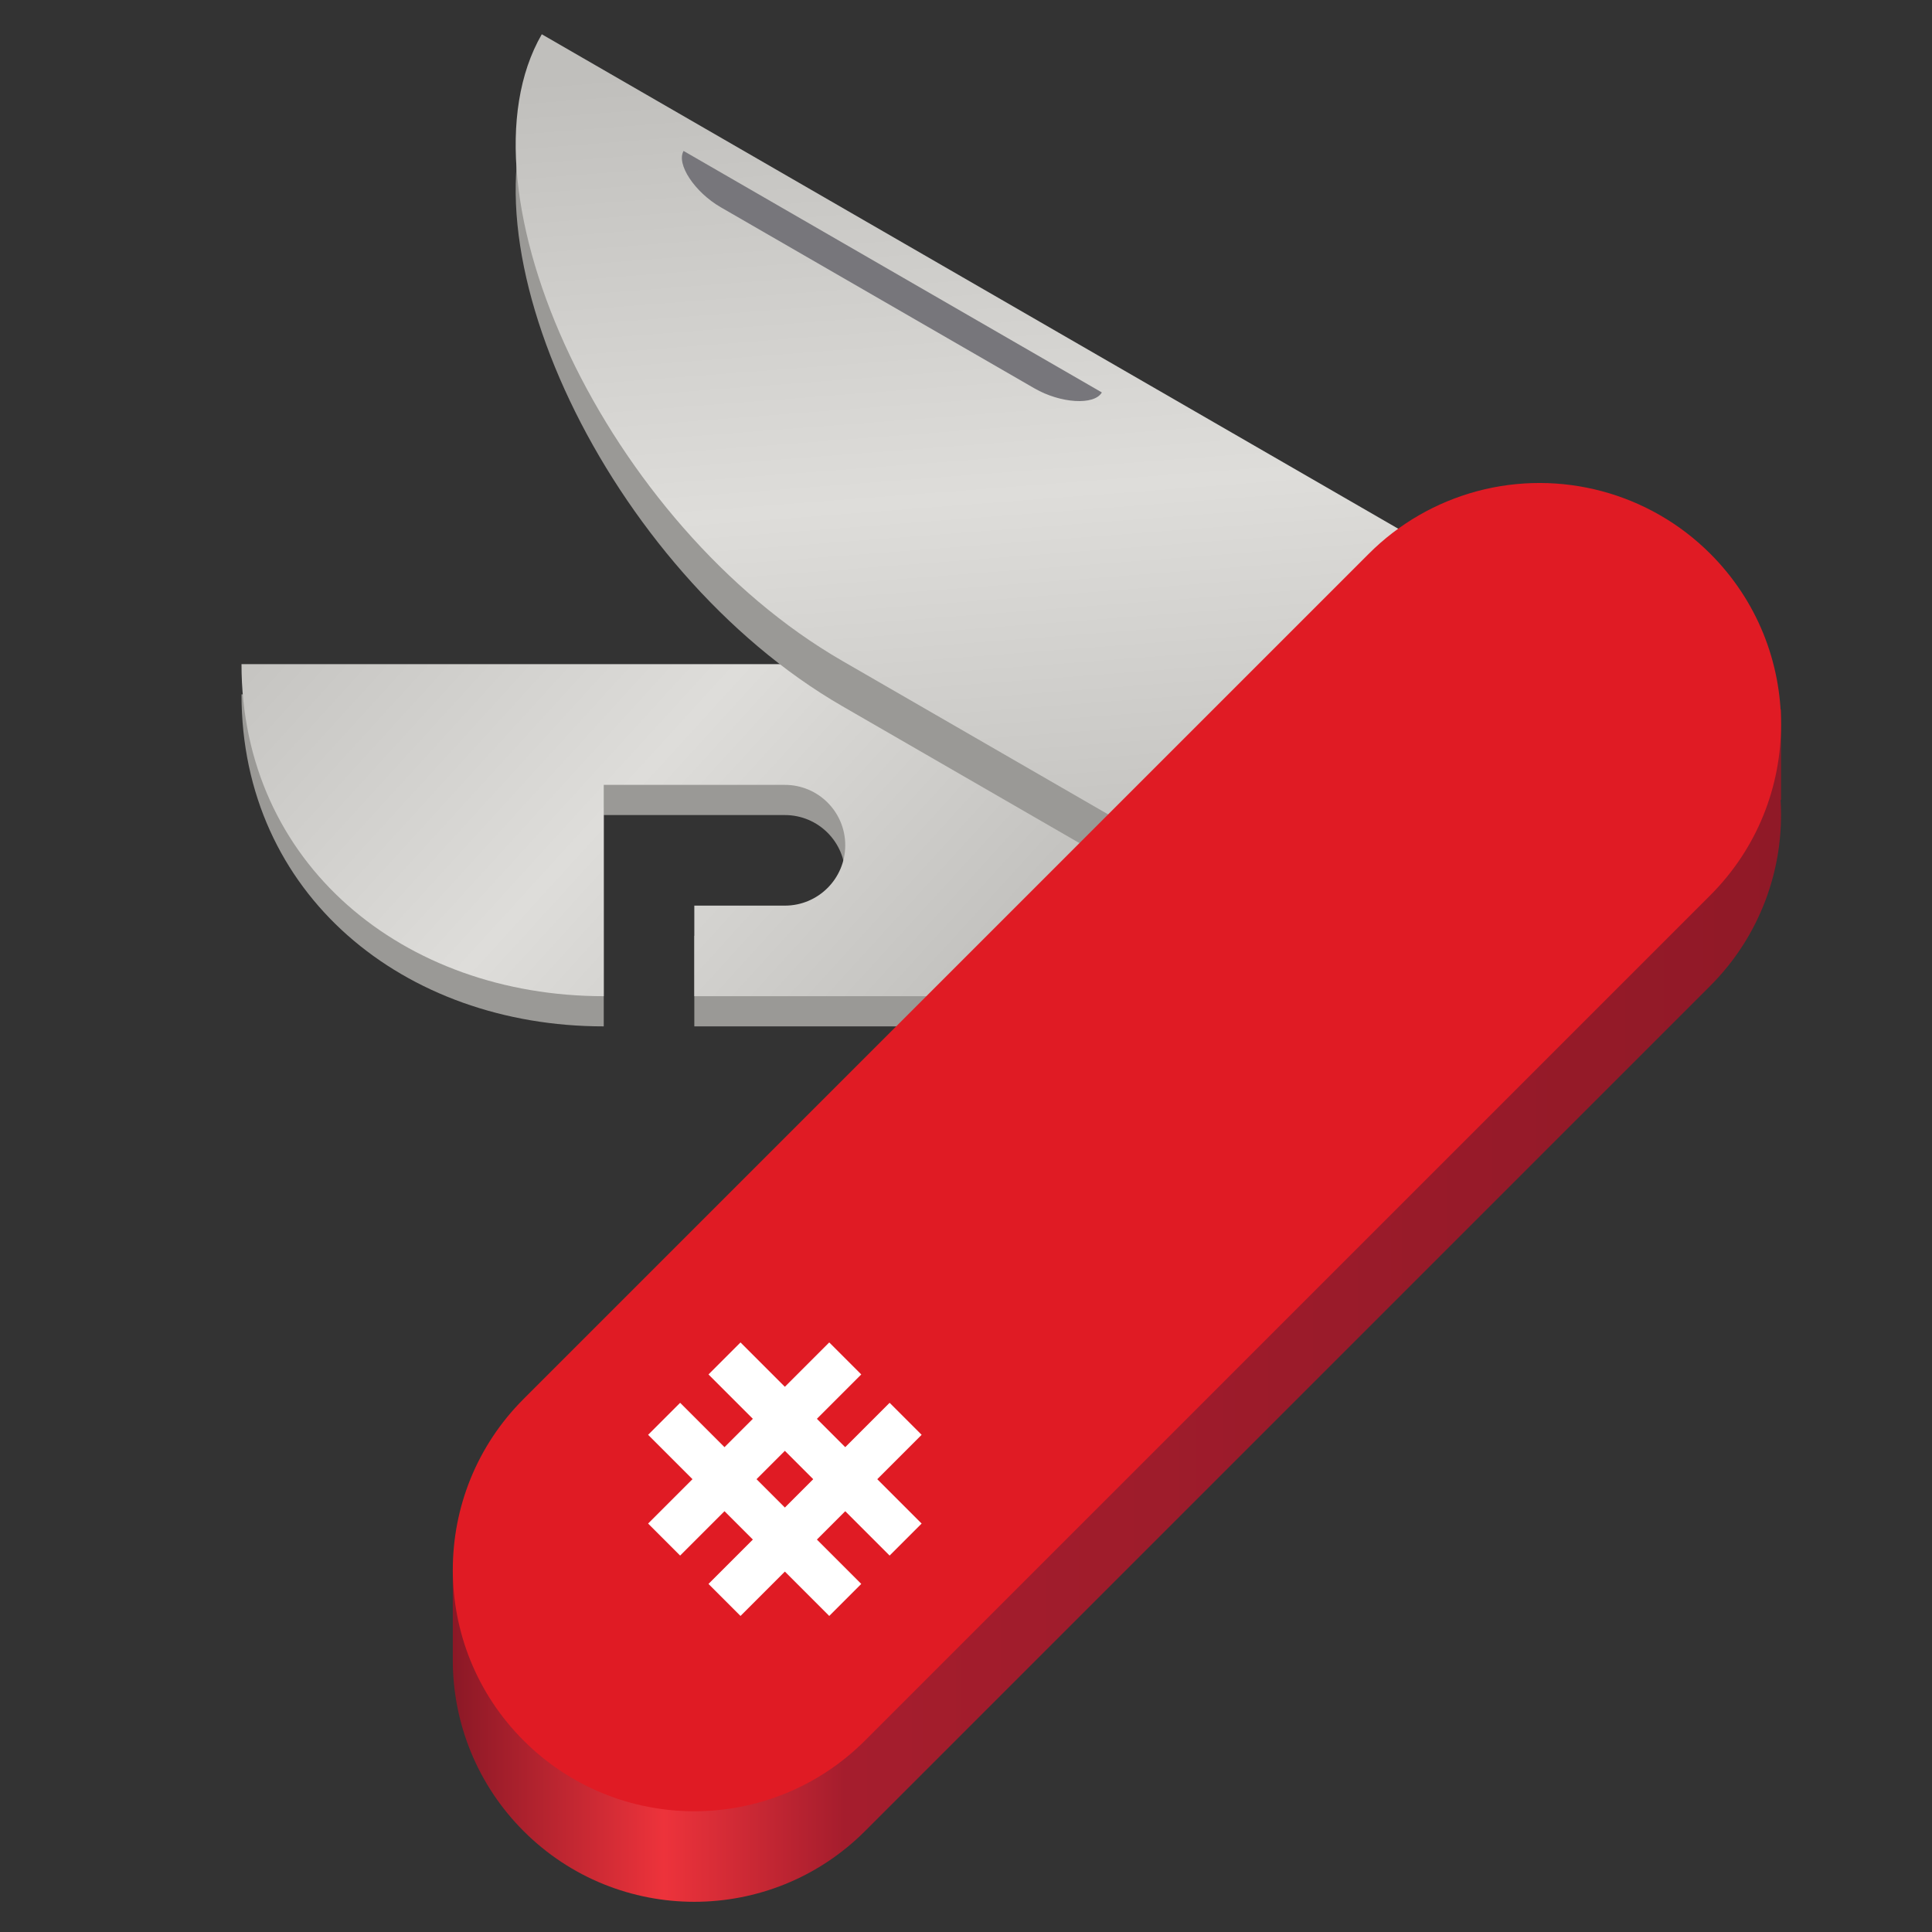 <?xml version="1.0" encoding="UTF-8"?>
<svg height="128px" viewBox="0 0 128 128" width="128px" xmlns="http://www.w3.org/2000/svg" xmlns:xlink="http://www.w3.org/1999/xlink">
    <rect x="0" y="0" width="128" height="128" fill="#333333" stroke="none"/>
    <linearGradient id="a" gradientUnits="userSpaceOnUse">
        <stop offset="0" stop-color="#c0bfbc"/>
        <stop offset="0.52" stop-color="#deddda"/>
        <stop offset="1" stop-color="#c0bfbc"/>
    </linearGradient>
    <linearGradient id="b" x1="14.882" x2="57.242" xlink:href="#a" y1="37.473" y2="76.129"/>
    <linearGradient id="c" gradientTransform="matrix(0.866 0.5 -0.5 0.866 125.771 -181.401)" x1="32.168" x2="64.445" xlink:href="#a" y1="195.258" y2="242.45"/>
    <linearGradient id="d" gradientUnits="userSpaceOnUse" x1="30" x2="118" y1="82.001" y2="82.001">
        <stop offset="0" stop-color="#8b1826"/>
        <stop offset="0.159" stop-color="#ed333b"/>
        <stop offset="0.295" stop-color="#a51d2d"/>
        <stop offset="1" stop-color="#901927"/>
    </linearGradient>
    <path d="m 16 46 c 0 13.254 10.746 22 24 22 v -14 h 12 c 2.211 0 4 1.789 4 4 s -1.789 4 -4 4 h -6 v 6 h 48 v -22 z m 0 0" fill="#9a9996"/>
    <path d="m 16 44 c 0 13.254 10.746 22 24 22 v -14 h 12 c 2.211 0 4 1.789 4 4 s -1.789 4 -4 4 h -6 v 6 h 48 v -22 z m 0 0" fill="url(#b)"/>
    <path d="m 108.641 47.27 l -72.746 -42 c -6 10.391 4.32 32.516 19.91 41.516 l 39.836 23 z m 0 0" fill="#9a9996"/>
    <path d="m 108.641 44.27 l -72.746 -42 c -6 10.391 4.32 32.516 19.91 41.516 l 39.836 23 z m 0 0" fill="url(#c)"/>
    <path d="m 45.289 10 l 27.711 16 c -0.5 0.867 -2.73 0.73 -4.465 -0.27 l -20.785 -12 c -1.73 -1 -2.961 -2.863 -2.461 -3.73 z m 0 0" fill="#77767b"/>
    <path d="m 101.164 38.02 c -1.117 0.059 -2.223 0.234 -3.305 0.527 c -2.715 0.727 -5.188 2.152 -7.172 4.141 l -56 56 c -1.516 1.516 -2.707 3.324 -3.508 5.312 h -1.18 v 5.98 c -0.004 4.25 1.68 8.328 4.688 11.332 c 6.246 6.25 16.379 6.25 22.625 0 l 56 -56 c 3.246 -3.246 4.941 -7.73 4.656 -12.312 h 0.031 v -6 h -1.621 c -0.773 -1.598 -1.812 -3.055 -3.066 -4.312 c -3.203 -3.207 -7.621 -4.902 -12.148 -4.668 z m 0 0" fill="url(#d)"/>
    <path d="m 97.859 32.543 c -2.715 0.73 -5.188 2.156 -7.172 4.145 l -56 56 c -6.25 6.246 -6.25 16.379 0 22.625 c 6.246 6.25 16.379 6.25 22.625 0 l 56 -56 c 6.25 -6.246 6.25 -16.379 0 -22.625 c -4.039 -4.043 -9.934 -5.621 -15.453 -4.145 z m 0 0" fill="#e01b24"/>
    <g fill="none" stroke="#ffffff" stroke-width="3" transform="matrix(-1 0 0 1 126 -148)">
        <path d="m 82 242 l -12 12"/>
        <path d="m 78 238 l -12 12"/>
        <path d="m 66 242 l 12 12"/>
        <path d="m 70 238 l 12 12"/>
    </g>
</svg>
